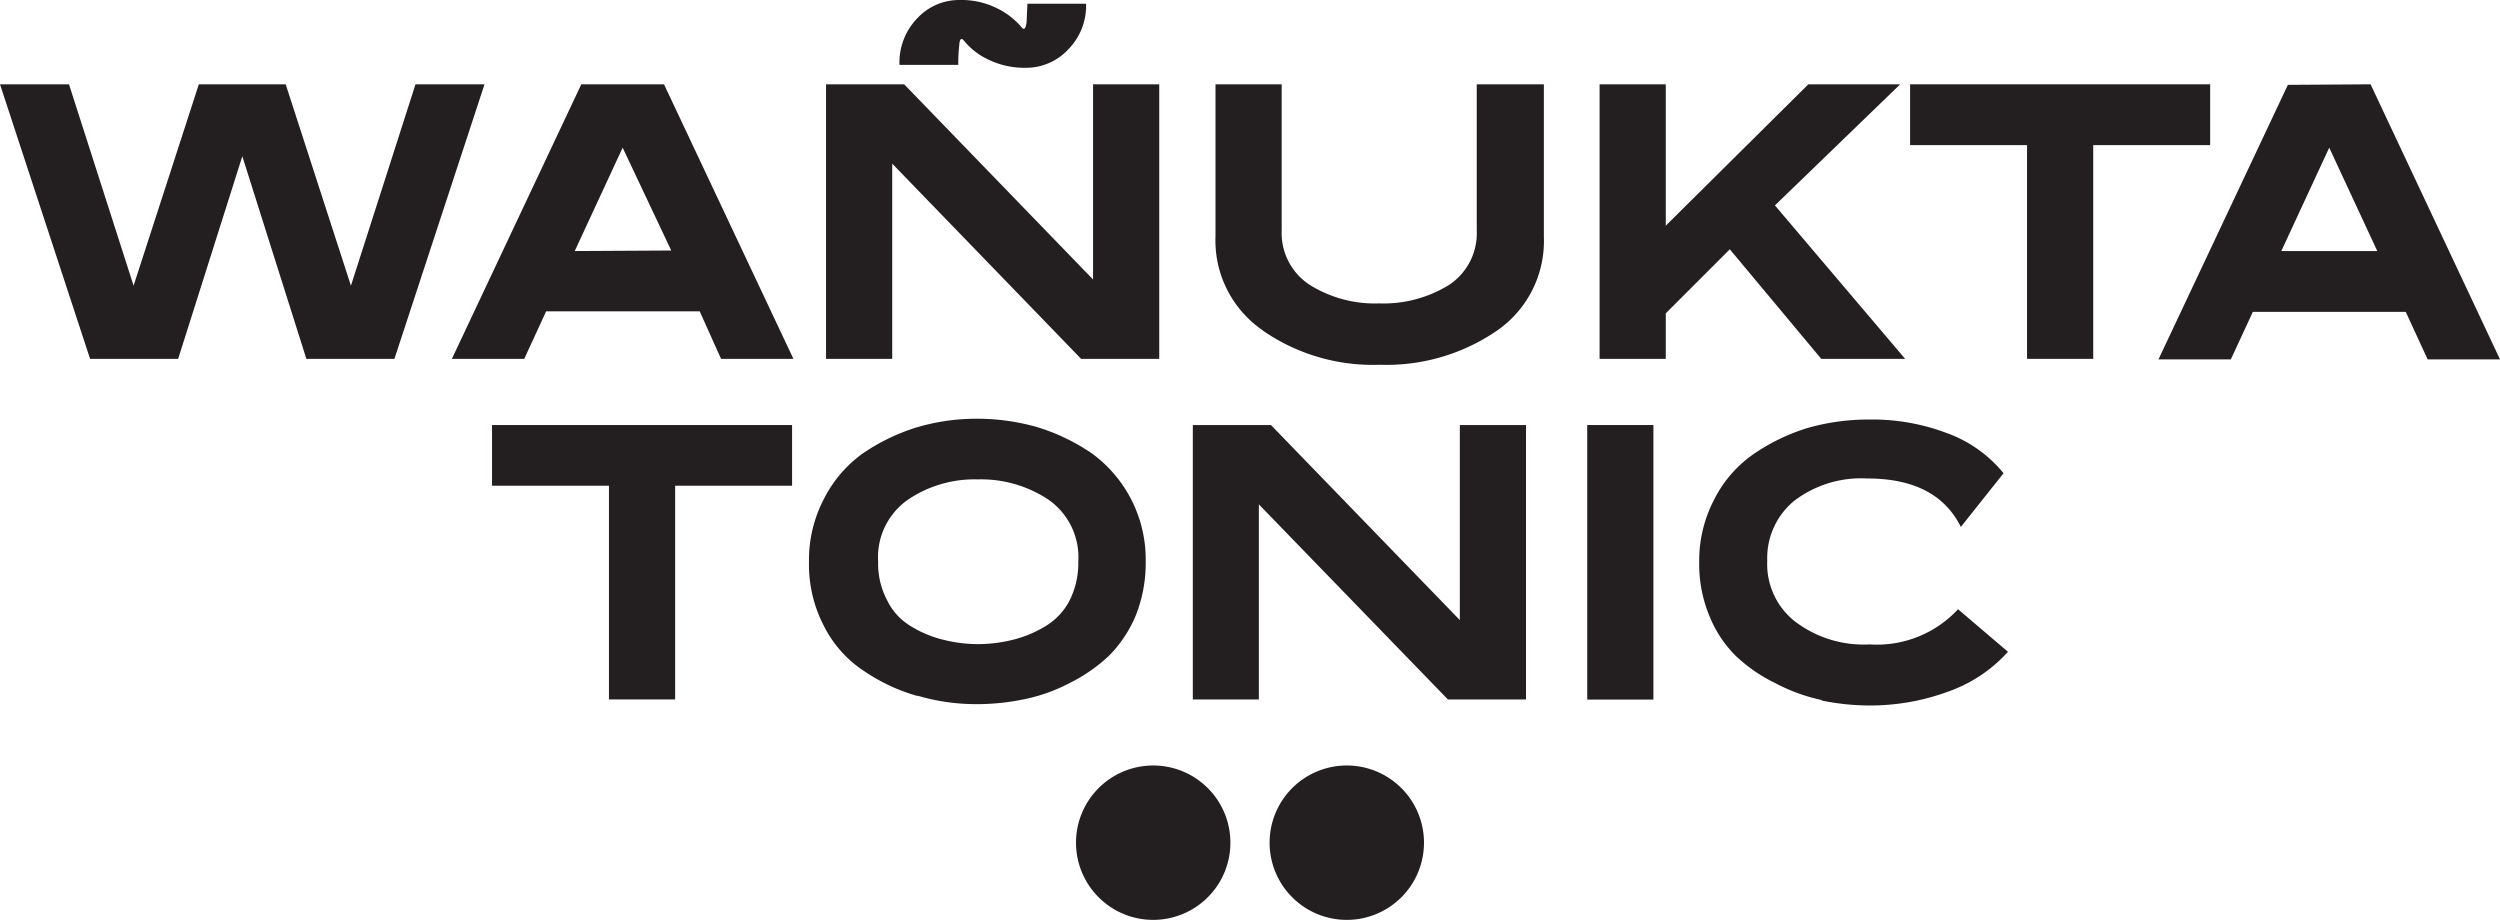 <?xml version="1.0" encoding="UTF-8"?> <svg xmlns="http://www.w3.org/2000/svg" id="Capa_1" data-name="Capa 1" viewBox="0 0 186.22 68.52"><defs><style>.cls-1{fill:#231f20;}</style></defs><title>logo-wañukta</title><polygon class="cls-1" points="30.95 6.28 26.14 21.28 21.28 6.28 14.81 6.28 9.95 21.28 5.14 6.28 0 6.28 6.71 26.73 13.27 26.73 18.05 11.64 22.82 26.73 29.38 26.73 36.09 6.28 30.95 6.28"></polygon><path class="cls-1" d="M50,18.66,46.38,11l-3.57,7.7Zm2.12,4.53H40.68l-1.63,3.54H33.66L43.3,6.28h6.16L59.1,26.73H53.71Z"></path><path class="cls-1" d="M71.45,3.39a11.9,11.9,0,0,0-.07,1.44H67A4.73,4.73,0,0,1,68.3,1.39,4.26,4.26,0,0,1,71.51,0a5.92,5.92,0,0,1,2.68.58A5.64,5.64,0,0,1,76.07,2c.21.28.33.16.4-.37L76.53.28H80.9a4.63,4.63,0,0,1-1.32,3.39,4.29,4.29,0,0,1-3.21,1.38,6.13,6.13,0,0,1-2.68-.58,5.13,5.13,0,0,1-1.87-1.42c-.22-.28-.34-.15-.37.34m14.9,2.89V26.73H80.53L66.46,12.19V26.73H61.53V6.28h5.82L81.42,20.82V6.28Z"></path><path class="cls-1" d="M94.05,24.6a8.11,8.11,0,0,1-3.51-7V6.28h4.93V17.15a4.61,4.61,0,0,0,2.09,4.07,9.16,9.16,0,0,0,5.17,1.38,9.27,9.27,0,0,0,5.21-1.38A4.61,4.61,0,0,0,110,17.15V6.28H115V17.64a8.11,8.11,0,0,1-3.51,7,14.54,14.54,0,0,1-8.72,2.53,14.38,14.38,0,0,1-8.68-2.53"></path><polygon class="cls-1" points="128.85 18.57 124.08 23.34 124.08 26.73 119.15 26.73 119.15 6.28 124.08 6.28 124.08 16.81 134.7 6.28 141.54 6.28 132.21 15.3 141.91 26.73 135.66 26.73 128.85 18.57"></polygon><polygon class="cls-1" points="164.63 10.81 155.92 10.81 155.92 26.73 150.99 26.73 150.99 10.81 142.28 10.81 142.28 6.28 164.63 6.28 164.63 10.81"></polygon><path class="cls-1" d="M173.5,11l3.58,7.7h-7.15Zm-3.08-4.68-9.64,20.45h5.39l1.64-3.54H179.2l1.63,3.54h5.39L176.58,6.28Z"></path><path class="cls-1" d="M91.65,62.78a5.75,5.75,0,1,0-5.75,5.74,5.75,5.75,0,0,0,5.75-5.74"></path><path class="cls-1" d="M106.07,62.78a5.75,5.75,0,1,0-5.75,5.74,5.75,5.75,0,0,0,5.75-5.74"></path><polygon class="cls-1" points="59 36.18 50.29 36.18 50.29 52.1 45.36 52.1 45.36 36.18 36.65 36.18 36.65 31.66 59 31.66 59 36.18"></polygon><path class="cls-1" d="M75.51,47.64a8.71,8.71,0,0,0,2.37-1,4.8,4.8,0,0,0,1.79-1.91,6.16,6.16,0,0,0,.65-2.89,5.23,5.23,0,0,0-2.22-4.62,9.05,9.05,0,0,0-5.27-1.51,8.83,8.83,0,0,0-5.2,1.51,5.23,5.23,0,0,0-2.22,4.62,5.83,5.83,0,0,0,.68,2.89,4.52,4.52,0,0,0,1.75,1.91,8.34,8.34,0,0,0,2.37,1,10.68,10.68,0,0,0,2.62.34,10.86,10.86,0,0,0,2.68-.34M68.4,51.86a13.68,13.68,0,0,1-4-1.85,8.62,8.62,0,0,1-3-3.33,9.88,9.88,0,0,1-1.14-4.83,9.77,9.77,0,0,1,1.11-4.68,9.36,9.36,0,0,1,2.89-3.39,15,15,0,0,1,4-1.94,15.73,15.73,0,0,1,4.52-.65,16.21,16.21,0,0,1,4.56.65,15,15,0,0,1,4,1.94,9.77,9.77,0,0,1,4,8.07,10.55,10.55,0,0,1-.74,4,9.36,9.36,0,0,1-2,3,12.08,12.08,0,0,1-2.87,2,12.66,12.66,0,0,1-3.42,1.23,17.1,17.1,0,0,1-3.57.37,15.41,15.41,0,0,1-4.43-.64"></path><polygon class="cls-1" points="113.67 31.66 113.67 52.1 107.85 52.1 93.77 37.57 93.77 52.1 88.85 52.1 88.85 31.66 94.67 31.66 108.74 46.19 108.74 31.66 113.67 31.66"></polygon><rect class="cls-1" x="118.23" y="31.66" width="4.93" height="20.45"></rect><path class="cls-1" d="M135.69,52.14a13,13,0,0,1-3.42-1.24,11.67,11.67,0,0,1-2.93-2,8.76,8.76,0,0,1-2-3,10,10,0,0,1-.77-4,9.83,9.83,0,0,1,1.11-4.68,9.09,9.09,0,0,1,2.93-3.39,14.74,14.74,0,0,1,4-1.94,16.47,16.47,0,0,1,4.62-.64,15.65,15.65,0,0,1,5.76,1,9.7,9.7,0,0,1,4.25,3l-3.18,4c-1.2-2.41-3.51-3.61-7-3.61a8.22,8.22,0,0,0-5.42,1.67,5.51,5.51,0,0,0-2,4.46,5.42,5.42,0,0,0,2,4.47A8.42,8.42,0,0,0,139.26,48a8.23,8.23,0,0,0,6.59-2.62l3.72,3.17a10.85,10.85,0,0,1-4.55,3,16.77,16.77,0,0,1-5.76,1,17.8,17.8,0,0,1-3.57-.37"></path></svg> 